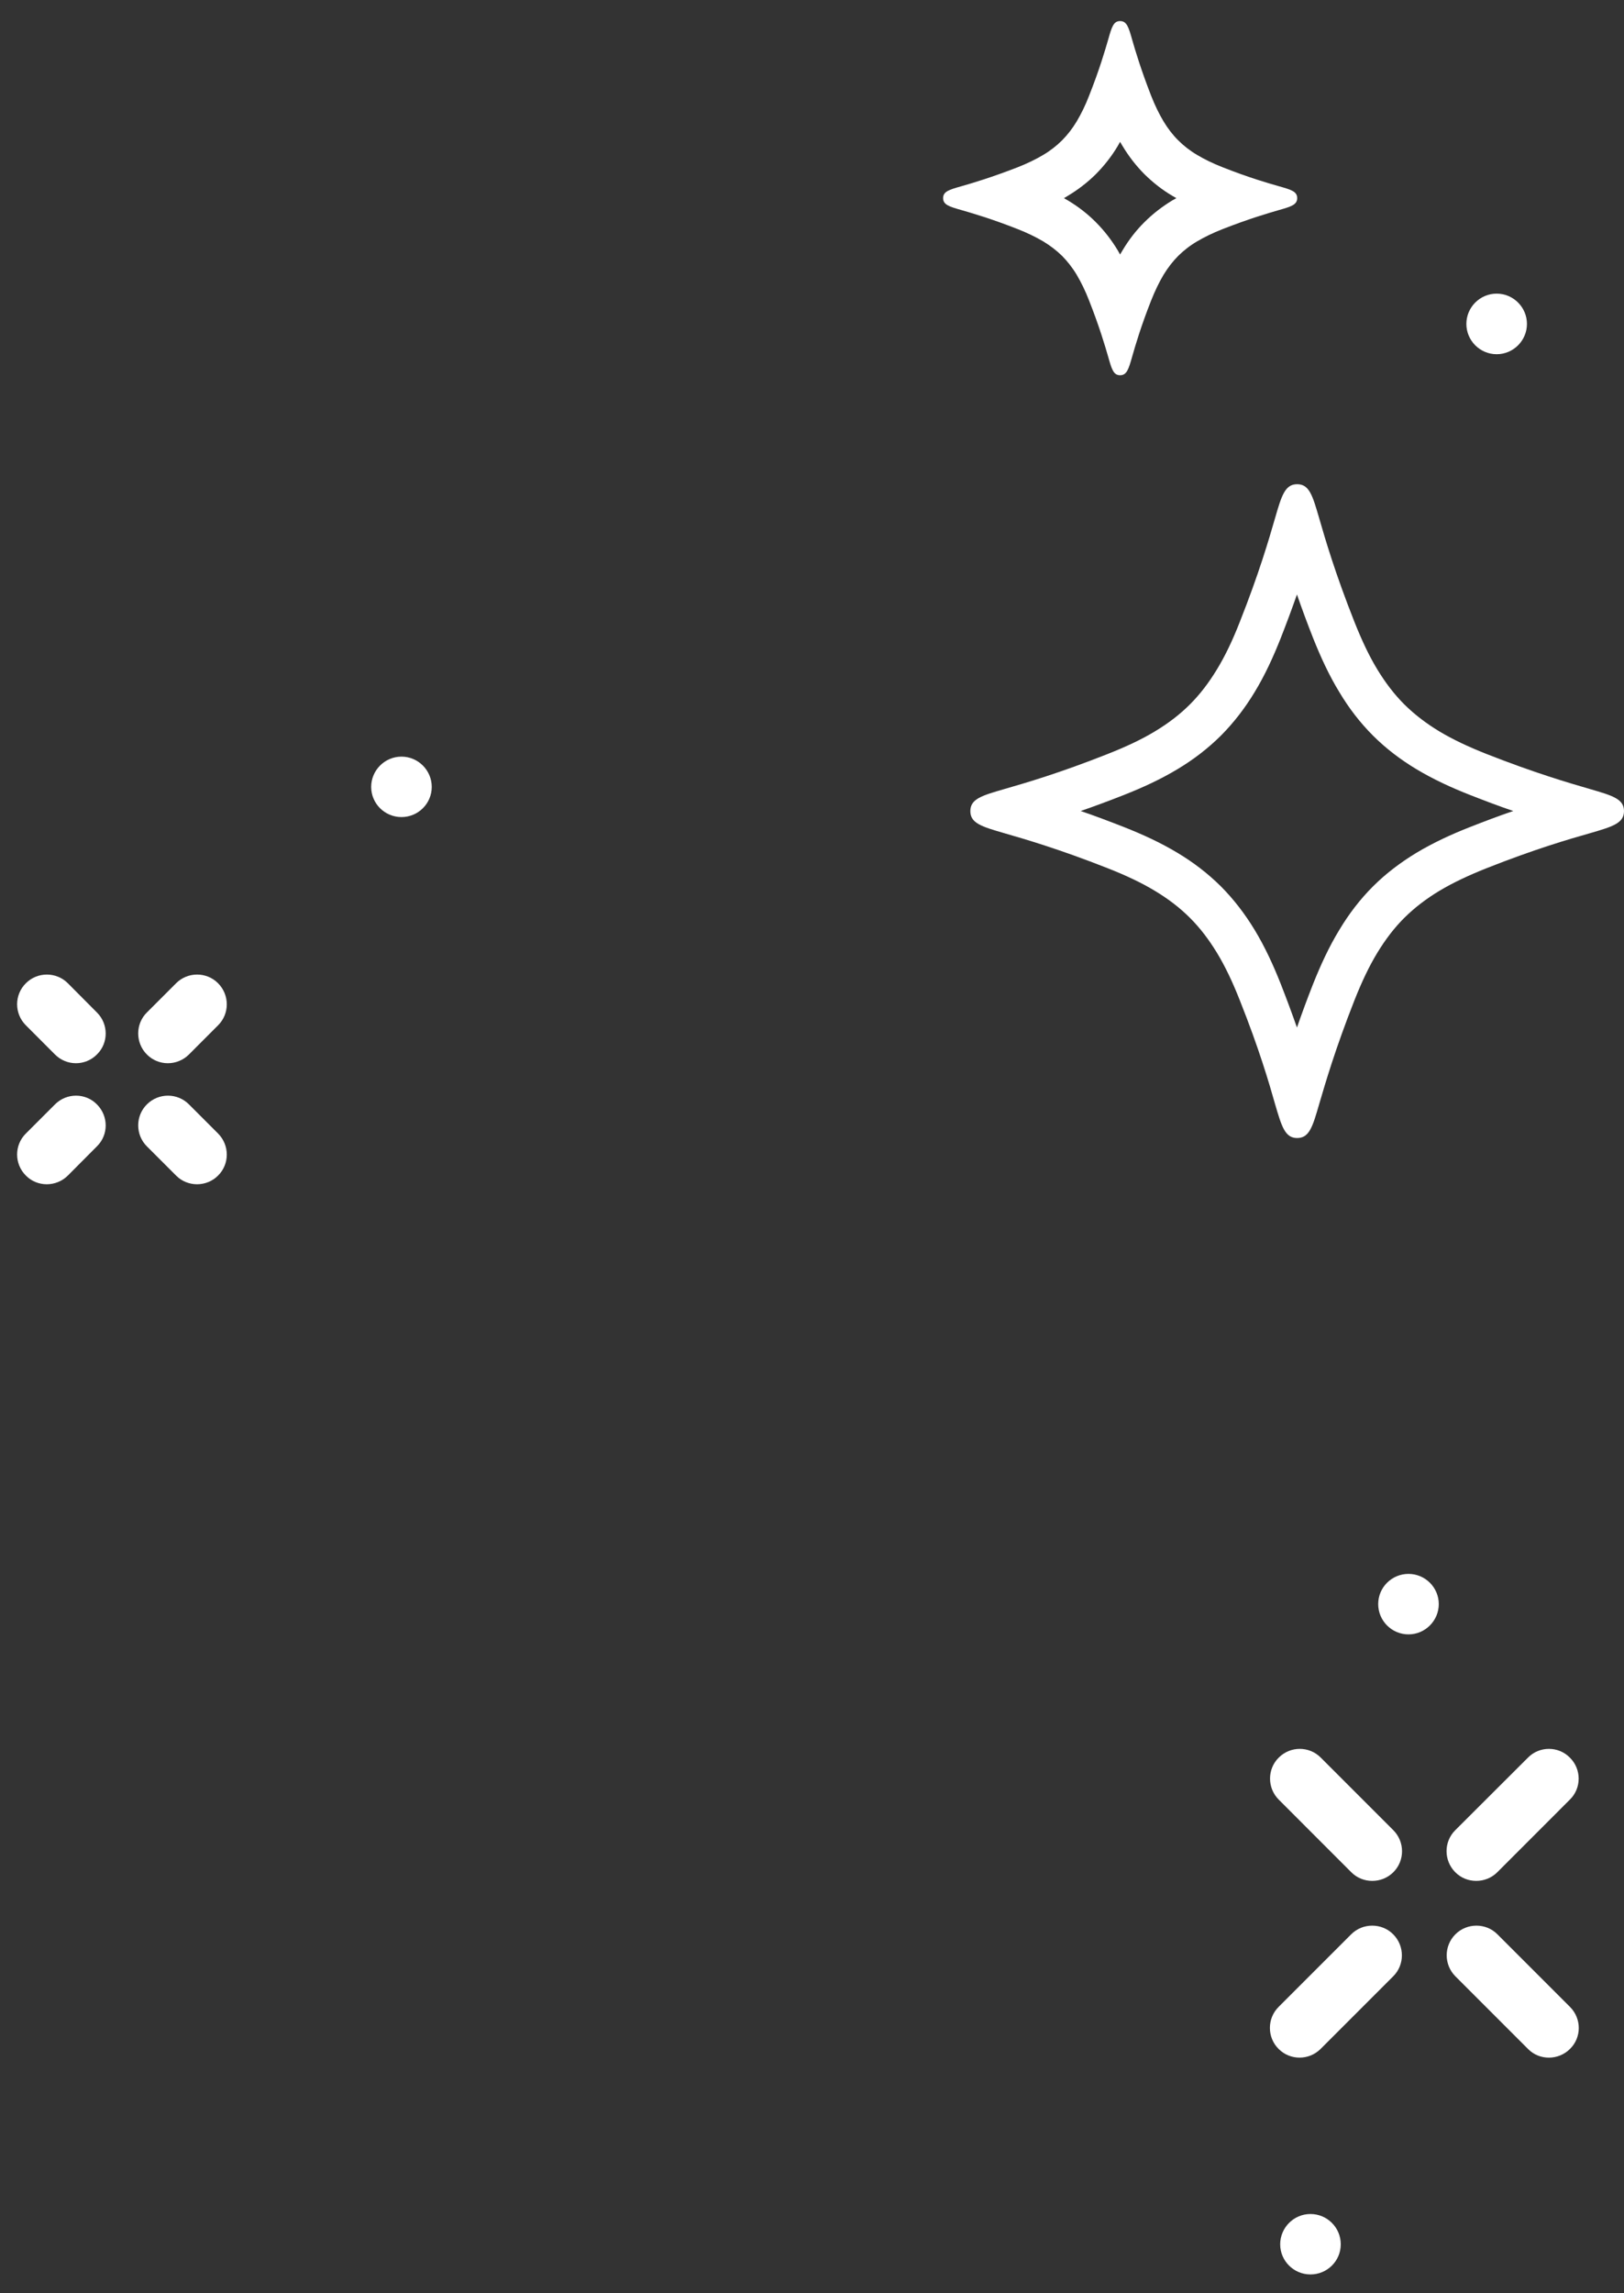 <svg width="34" height="48" viewBox="0 0 34 48" fill="none" xmlns="http://www.w3.org/2000/svg">
<rect x="0" y="0" width="34" height="48" fill="#333333" stroke="none"/>
<path d="M21.303 3.502C21.508 3.422 21.685 3.335 21.84 3.243C21.991 3.154 22.121 3.051 22.236 2.937C22.35 2.822 22.451 2.692 22.542 2.541C22.634 2.385 22.721 2.212 22.801 2.004C23.02 1.452 23.132 1.064 23.201 0.828C23.274 0.569 23.311 0.441 23.45 0.441C23.59 0.441 23.629 0.569 23.702 0.828C23.77 1.064 23.885 1.452 24.1 2.004C24.182 2.212 24.267 2.385 24.36 2.541C24.452 2.692 24.553 2.825 24.667 2.937C24.781 3.051 24.912 3.154 25.063 3.243C25.218 3.335 25.394 3.422 25.6 3.502C26.145 3.717 26.533 3.829 26.771 3.897C27.03 3.97 27.158 4.007 27.158 4.147C27.158 4.286 27.03 4.325 26.771 4.398C26.533 4.467 26.145 4.581 25.6 4.794C25.394 4.874 25.218 4.961 25.063 5.052C24.909 5.142 24.781 5.244 24.667 5.356C24.553 5.471 24.452 5.601 24.36 5.752C24.267 5.908 24.182 6.084 24.1 6.29C23.883 6.841 23.77 7.23 23.702 7.468C23.629 7.726 23.59 7.854 23.45 7.854C23.311 7.854 23.274 7.726 23.201 7.468C23.132 7.23 23.018 6.841 22.801 6.29C22.721 6.084 22.634 5.908 22.542 5.752C22.451 5.599 22.348 5.471 22.236 5.356C22.121 5.244 21.989 5.142 21.84 5.052C21.685 4.961 21.508 4.874 21.303 4.794C20.756 4.579 20.369 4.467 20.132 4.398C19.873 4.325 19.745 4.286 19.745 4.147C19.745 4.007 19.873 3.97 20.132 3.897C20.369 3.829 20.756 3.714 21.303 3.502ZM22.275 4.147C22.302 4.163 22.327 4.179 22.352 4.192C22.567 4.32 22.764 4.471 22.942 4.65C23.119 4.828 23.27 5.023 23.4 5.238C23.416 5.267 23.434 5.297 23.45 5.327C23.468 5.297 23.485 5.267 23.503 5.238C23.631 5.023 23.782 4.826 23.96 4.65C24.139 4.471 24.333 4.323 24.548 4.192C24.576 4.179 24.601 4.163 24.628 4.147C24.601 4.133 24.576 4.117 24.548 4.101C24.333 3.975 24.139 3.822 23.96 3.646C23.782 3.467 23.633 3.273 23.503 3.058C23.485 3.028 23.468 2.998 23.45 2.969C23.434 2.998 23.416 3.028 23.4 3.058C23.272 3.273 23.119 3.467 22.942 3.646C22.764 3.822 22.567 3.973 22.352 4.101C22.327 4.117 22.302 4.133 22.275 4.147Z" fill="white"/>
<path d="M23.189 15.782C23.569 15.632 23.898 15.479 24.18 15.308C24.46 15.139 24.7 14.956 24.913 14.743C25.124 14.532 25.307 14.292 25.478 14.011C25.651 13.727 25.807 13.4 25.956 13.018C26.359 12.002 26.567 11.286 26.694 10.847C26.831 10.373 26.903 10.135 27.157 10.135C27.413 10.135 27.48 10.373 27.619 10.849C27.745 11.286 27.954 12.002 28.357 13.018C28.508 13.398 28.662 13.727 28.835 14.011C29.006 14.292 29.189 14.532 29.4 14.743C29.615 14.956 29.855 15.139 30.133 15.308C30.418 15.479 30.744 15.632 31.123 15.782C32.129 16.178 32.845 16.387 33.283 16.514C33.76 16.653 34 16.722 34 16.977C34 17.232 33.76 17.302 33.283 17.441C32.845 17.565 32.129 17.774 31.123 18.172C30.746 18.322 30.418 18.476 30.133 18.647C29.855 18.815 29.615 18.999 29.4 19.212C29.189 19.422 29.006 19.663 28.835 19.943C28.662 20.228 28.508 20.554 28.357 20.936C27.956 21.952 27.748 22.669 27.619 23.107C27.482 23.581 27.413 23.82 27.157 23.82C26.903 23.82 26.833 23.581 26.694 23.107C26.57 22.669 26.361 21.952 25.956 20.936C25.807 20.557 25.651 20.228 25.478 19.943C25.307 19.663 25.124 19.422 24.913 19.212C24.7 18.999 24.46 18.815 24.18 18.647C23.898 18.476 23.571 18.322 23.189 18.172C22.184 17.776 21.47 17.567 21.032 17.441C20.553 17.302 20.315 17.232 20.315 16.977C20.315 16.722 20.553 16.653 21.032 16.514C21.468 16.389 22.184 16.18 23.189 15.782ZM22.625 16.975C22.926 17.078 23.227 17.192 23.529 17.31C23.914 17.462 24.298 17.637 24.654 17.852C24.985 18.05 25.288 18.282 25.562 18.554C25.834 18.828 26.066 19.132 26.266 19.462C26.483 19.819 26.658 20.202 26.812 20.59C26.932 20.896 27.046 21.202 27.153 21.507C27.259 21.202 27.372 20.896 27.493 20.59C27.648 20.202 27.823 19.819 28.041 19.462C28.239 19.132 28.47 18.828 28.744 18.554C29.016 18.282 29.322 18.052 29.651 17.852C30.009 17.637 30.39 17.462 30.778 17.31C31.079 17.192 31.378 17.078 31.682 16.975C31.378 16.872 31.079 16.758 30.778 16.64C30.39 16.488 30.009 16.313 29.651 16.098C29.322 15.9 29.016 15.668 28.744 15.396C28.47 15.122 28.239 14.819 28.041 14.488C27.823 14.132 27.648 13.748 27.493 13.36C27.372 13.054 27.259 12.749 27.153 12.443C27.046 12.749 26.932 13.054 26.812 13.36C26.658 13.748 26.483 14.132 26.266 14.488C26.066 14.819 25.834 15.122 25.562 15.396C25.288 15.668 24.985 15.9 24.654 16.098C24.298 16.313 23.914 16.488 23.529 16.64C23.227 16.758 22.926 16.872 22.625 16.975Z" fill="white"/>
<path fill-rule="evenodd" clip-rule="evenodd" d="M29.17 39.188C28.928 39.429 28.53 39.429 28.291 39.188L26.771 37.667C26.529 37.425 26.529 37.028 26.771 36.789C27.015 36.544 27.41 36.544 27.652 36.789L29.17 38.307C29.414 38.551 29.414 38.946 29.17 39.188ZM26.768 42.885C26.526 42.644 26.526 42.248 26.768 42.007L28.289 40.486C28.53 40.245 28.928 40.245 29.167 40.486C29.411 40.73 29.411 41.126 29.167 41.367L27.649 42.885C27.405 43.129 27.01 43.129 26.768 42.885ZM30.468 39.188C30.224 38.943 30.224 38.548 30.468 38.307L31.989 36.789C32.23 36.544 32.626 36.544 32.867 36.789C33.112 37.03 33.112 37.428 32.867 37.667L31.347 39.188C31.105 39.429 30.707 39.429 30.468 39.188ZM32.87 42.885C32.626 43.129 32.23 43.129 31.992 42.888L30.471 41.367C30.227 41.123 30.227 40.728 30.471 40.486C30.712 40.245 31.11 40.245 31.349 40.486L32.87 42.007C33.114 42.251 33.114 42.646 32.87 42.885Z" fill="white"/>
<path fill-rule="evenodd" clip-rule="evenodd" d="M31.334 7.414C30.985 7.414 30.7 7.129 30.7 6.78C30.7 6.431 30.985 6.146 31.334 6.146C31.683 6.146 31.968 6.431 31.968 6.78C31.968 7.129 31.683 7.414 31.334 7.414Z" fill="white"/>
<path fill-rule="evenodd" clip-rule="evenodd" d="M2.029 22.071C1.788 22.315 1.393 22.315 1.151 22.071L0.542 21.461C0.297 21.217 0.297 20.822 0.542 20.58C0.783 20.338 1.179 20.338 1.42 20.58L2.029 21.192C2.274 21.434 2.274 21.832 2.029 22.071Z" fill="white"/>
<path fill-rule="evenodd" clip-rule="evenodd" d="M4.565 24.606C4.324 24.848 3.926 24.848 3.687 24.606L3.075 23.994C2.833 23.753 2.833 23.357 3.075 23.116C3.319 22.872 3.714 22.872 3.956 23.116L4.565 23.725C4.809 23.97 4.809 24.365 4.565 24.606Z" fill="white"/>
<path fill-rule="evenodd" clip-rule="evenodd" d="M3.075 22.071C2.833 21.829 2.833 21.431 3.075 21.192L3.687 20.58C3.928 20.338 4.326 20.338 4.565 20.58C4.809 20.824 4.809 21.22 4.565 21.461L3.956 22.071C3.711 22.315 3.316 22.315 3.075 22.071Z" fill="white"/>
<path fill-rule="evenodd" clip-rule="evenodd" d="M0.542 24.606C0.297 24.362 0.297 23.967 0.542 23.725L1.151 23.116C1.395 22.872 1.791 22.872 2.029 23.116C2.274 23.36 2.274 23.755 2.029 23.994L1.42 24.606C1.176 24.848 0.78 24.848 0.542 24.606Z" fill="white"/>
<path fill-rule="evenodd" clip-rule="evenodd" d="M27.436 47.606C27.087 47.606 26.802 47.324 26.802 46.975C26.802 46.626 27.087 46.341 27.436 46.341C27.784 46.341 28.07 46.623 28.07 46.975C28.07 47.326 27.784 47.606 27.436 47.606Z" fill="white"/>
<path fill-rule="evenodd" clip-rule="evenodd" d="M29.488 34.209C29.14 34.209 28.854 33.926 28.854 33.575C28.854 33.223 29.14 32.943 29.488 32.943C29.837 32.943 30.122 33.226 30.122 33.575C30.122 33.923 29.837 34.209 29.488 34.209Z" fill="white"/>
<path fill-rule="evenodd" clip-rule="evenodd" d="M8.405 17.102C8.056 17.102 7.771 16.82 7.771 16.471C7.771 16.122 8.056 15.837 8.405 15.837C8.754 15.837 9.039 16.122 9.039 16.471C9.039 16.82 8.754 17.102 8.405 17.102Z" fill="white"/>
</svg>
